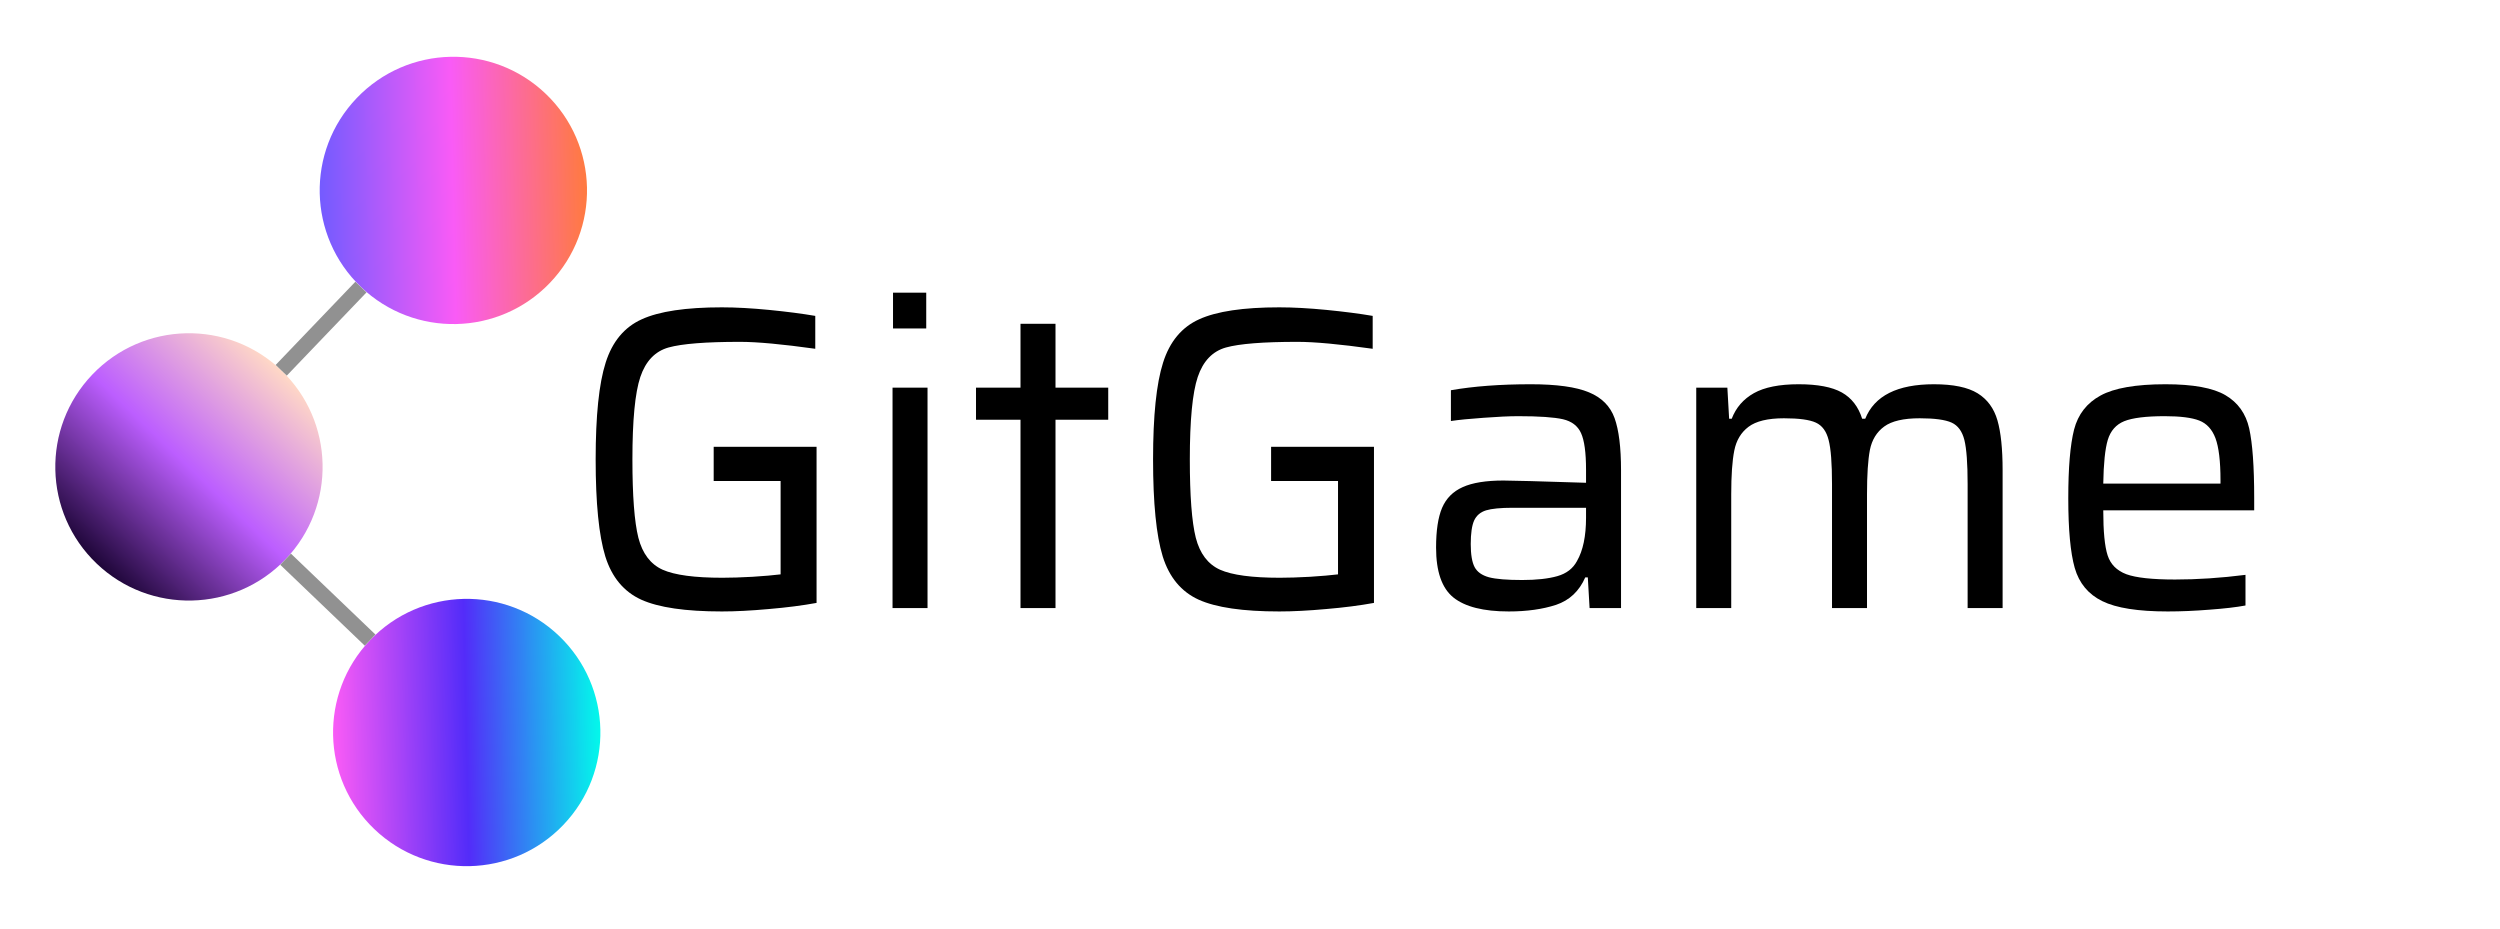<svg xmlns="http://www.w3.org/2000/svg" xmlns:xlink="http://www.w3.org/1999/xlink" width="323" zoomAndPan="magnify" viewBox="0 0 242.25 90" height="120" preserveAspectRatio="xMidYMid meet" version="1.0"><defs><g></g><clipPath id="e6c816eef4"><path d="M 30 5 L 57 5 L 57 32 L 30 32 Z M 30 5" clip-rule="nonzero"></path></clipPath><clipPath id="8c152221da"><path d="M 43.52 0.141 L 62.242 18.043 L 44.34 36.762 L 25.617 18.859 Z M 43.52 0.141" clip-rule="nonzero"></path></clipPath><clipPath id="dbbe4876e4"><path d="M 52.883 9.09 C 47.711 4.148 39.512 4.332 34.57 9.5 C 29.625 14.668 29.809 22.867 34.98 27.812 C 40.148 32.754 48.348 32.574 53.293 27.402 C 58.234 22.234 58.051 14.035 52.883 9.09 Z M 52.883 9.09" clip-rule="nonzero"></path></clipPath><clipPath id="e10cea02ac"><path d="M 0 0 L 27 0 L 27 27 L 0 27 Z M 0 0" clip-rule="nonzero"></path></clipPath><clipPath id="32b5c87b74"><path d="M 13.52 -4.859 L 32.242 13.043 L 14.34 31.762 L -4.383 13.859 Z M 13.52 -4.859" clip-rule="nonzero"></path></clipPath><clipPath id="d72be420b8"><path d="M 22.883 4.09 C 17.711 -0.852 9.512 -0.668 4.57 4.5 C -0.375 9.668 -0.191 17.867 4.98 22.812 C 10.148 27.754 18.348 27.574 23.293 22.402 C 28.234 17.234 28.051 9.035 22.883 4.09 Z M 22.883 4.09" clip-rule="nonzero"></path></clipPath><clipPath id="b7ae808496"><path d="M 13.52 -4.859 L 32.242 13.043 L 14.34 31.762 L -4.383 13.859 Z M 13.52 -4.859" clip-rule="nonzero"></path></clipPath><clipPath id="4baf9dd2f9"><path d="M 13.52 -4.859 L 32.242 13.043 L 14.34 31.762 L -4.383 13.859 Z M 13.52 -4.859" clip-rule="nonzero"></path></clipPath><linearGradient x1="-71.874" gradientTransform="matrix(0.073, 0.07, -0.07, 0.073, 13.521, -4.86)" y1="327.874" x2="327.874" gradientUnits="userSpaceOnUse" y2="-71.874" id="d06597b9bd"><stop stop-opacity="1" stop-color="rgb(45.49%, 35.689%, 100%)" offset="0"></stop><stop stop-opacity="1" stop-color="rgb(45.49%, 35.689%, 100%)" offset="0.25"></stop><stop stop-opacity="1" stop-color="rgb(45.49%, 35.689%, 100%)" offset="0.266"></stop><stop stop-opacity="1" stop-color="rgb(45.49%, 35.689%, 100%)" offset="0.273"></stop><stop stop-opacity="1" stop-color="rgb(46.117%, 35.689%, 99.957%)" offset="0.277"></stop><stop stop-opacity="1" stop-color="rgb(46.744%, 35.689%, 99.915%)" offset="0.281"></stop><stop stop-opacity="1" stop-color="rgb(47.653%, 35.689%, 99.852%)" offset="0.285"></stop><stop stop-opacity="1" stop-color="rgb(48.563%, 35.689%, 99.791%)" offset="0.289"></stop><stop stop-opacity="1" stop-color="rgb(49.471%, 35.689%, 99.73%)" offset="0.293"></stop><stop stop-opacity="1" stop-color="rgb(50.38%, 35.689%, 99.669%)" offset="0.297"></stop><stop stop-opacity="1" stop-color="rgb(51.289%, 35.689%, 99.606%)" offset="0.301"></stop><stop stop-opacity="1" stop-color="rgb(52.199%, 35.689%, 99.545%)" offset="0.305"></stop><stop stop-opacity="1" stop-color="rgb(53.107%, 35.689%, 99.483%)" offset="0.309"></stop><stop stop-opacity="1" stop-color="rgb(54.016%, 35.689%, 99.422%)" offset="0.312"></stop><stop stop-opacity="1" stop-color="rgb(54.924%, 35.689%, 99.361%)" offset="0.316"></stop><stop stop-opacity="1" stop-color="rgb(55.833%, 35.689%, 99.3%)" offset="0.32"></stop><stop stop-opacity="1" stop-color="rgb(56.743%, 35.689%, 99.237%)" offset="0.324"></stop><stop stop-opacity="1" stop-color="rgb(57.652%, 35.689%, 99.176%)" offset="0.328"></stop><stop stop-opacity="1" stop-color="rgb(58.56%, 35.689%, 99.113%)" offset="0.332"></stop><stop stop-opacity="1" stop-color="rgb(59.47%, 35.689%, 99.052%)" offset="0.336"></stop><stop stop-opacity="1" stop-color="rgb(60.379%, 35.689%, 98.991%)" offset="0.34"></stop><stop stop-opacity="1" stop-color="rgb(61.288%, 35.689%, 98.93%)" offset="0.344"></stop><stop stop-opacity="1" stop-color="rgb(62.196%, 35.689%, 98.868%)" offset="0.348"></stop><stop stop-opacity="1" stop-color="rgb(63.106%, 35.689%, 98.807%)" offset="0.352"></stop><stop stop-opacity="1" stop-color="rgb(64.015%, 35.689%, 98.746%)" offset="0.355"></stop><stop stop-opacity="1" stop-color="rgb(64.925%, 35.689%, 98.685%)" offset="0.359"></stop><stop stop-opacity="1" stop-color="rgb(65.833%, 35.689%, 98.622%)" offset="0.363"></stop><stop stop-opacity="1" stop-color="rgb(66.742%, 35.689%, 98.561%)" offset="0.367"></stop><stop stop-opacity="1" stop-color="rgb(67.651%, 35.689%, 98.499%)" offset="0.371"></stop><stop stop-opacity="1" stop-color="rgb(68.561%, 35.689%, 98.438%)" offset="0.375"></stop><stop stop-opacity="1" stop-color="rgb(69.469%, 35.689%, 98.376%)" offset="0.379"></stop><stop stop-opacity="1" stop-color="rgb(70.378%, 35.689%, 98.315%)" offset="0.383"></stop><stop stop-opacity="1" stop-color="rgb(71.288%, 35.689%, 98.253%)" offset="0.387"></stop><stop stop-opacity="1" stop-color="rgb(72.197%, 35.689%, 98.192%)" offset="0.391"></stop><stop stop-opacity="1" stop-color="rgb(73.105%, 35.689%, 98.129%)" offset="0.395"></stop><stop stop-opacity="1" stop-color="rgb(74.014%, 35.689%, 98.068%)" offset="0.398"></stop><stop stop-opacity="1" stop-color="rgb(74.924%, 35.689%, 98.007%)" offset="0.402"></stop><stop stop-opacity="1" stop-color="rgb(75.833%, 35.689%, 97.946%)" offset="0.406"></stop><stop stop-opacity="1" stop-color="rgb(76.741%, 35.689%, 97.884%)" offset="0.41"></stop><stop stop-opacity="1" stop-color="rgb(77.65%, 35.689%, 97.823%)" offset="0.414"></stop><stop stop-opacity="1" stop-color="rgb(78.56%, 35.689%, 97.76%)" offset="0.418"></stop><stop stop-opacity="1" stop-color="rgb(79.469%, 35.689%, 97.699%)" offset="0.422"></stop><stop stop-opacity="1" stop-color="rgb(80.377%, 35.689%, 97.638%)" offset="0.426"></stop><stop stop-opacity="1" stop-color="rgb(81.287%, 35.689%, 97.577%)" offset="0.43"></stop><stop stop-opacity="1" stop-color="rgb(82.196%, 35.689%, 97.514%)" offset="0.434"></stop><stop stop-opacity="1" stop-color="rgb(83.105%, 35.689%, 97.453%)" offset="0.438"></stop><stop stop-opacity="1" stop-color="rgb(84.013%, 35.689%, 97.392%)" offset="0.441"></stop><stop stop-opacity="1" stop-color="rgb(84.923%, 35.689%, 97.331%)" offset="0.445"></stop><stop stop-opacity="1" stop-color="rgb(85.832%, 35.689%, 97.269%)" offset="0.449"></stop><stop stop-opacity="1" stop-color="rgb(86.742%, 35.689%, 97.208%)" offset="0.453"></stop><stop stop-opacity="1" stop-color="rgb(87.65%, 35.689%, 97.145%)" offset="0.457"></stop><stop stop-opacity="1" stop-color="rgb(88.559%, 35.689%, 97.084%)" offset="0.461"></stop><stop stop-opacity="1" stop-color="rgb(89.468%, 35.689%, 97.023%)" offset="0.465"></stop><stop stop-opacity="1" stop-color="rgb(90.378%, 35.689%, 96.962%)" offset="0.469"></stop><stop stop-opacity="1" stop-color="rgb(91.286%, 35.689%, 96.899%)" offset="0.473"></stop><stop stop-opacity="1" stop-color="rgb(92.195%, 35.689%, 96.838%)" offset="0.477"></stop><stop stop-opacity="1" stop-color="rgb(93.103%, 35.689%, 96.776%)" offset="0.48"></stop><stop stop-opacity="1" stop-color="rgb(94.012%, 35.689%, 96.715%)" offset="0.484"></stop><stop stop-opacity="1" stop-color="rgb(94.922%, 35.689%, 96.654%)" offset="0.488"></stop><stop stop-opacity="1" stop-color="rgb(95.831%, 35.689%, 96.593%)" offset="0.492"></stop><stop stop-opacity="1" stop-color="rgb(96.739%, 35.689%, 96.53%)" offset="0.496"></stop><stop stop-opacity="1" stop-color="rgb(97.649%, 35.689%, 96.469%)" offset="0.5"></stop><stop stop-opacity="1" stop-color="rgb(97.69%, 35.901%, 95.232%)" offset="0.504"></stop><stop stop-opacity="1" stop-color="rgb(97.731%, 36.113%, 93.996%)" offset="0.508"></stop><stop stop-opacity="1" stop-color="rgb(97.772%, 36.324%, 92.758%)" offset="0.512"></stop><stop stop-opacity="1" stop-color="rgb(97.813%, 36.536%, 91.521%)" offset="0.516"></stop><stop stop-opacity="1" stop-color="rgb(97.853%, 36.748%, 90.283%)" offset="0.52"></stop><stop stop-opacity="1" stop-color="rgb(97.894%, 36.96%, 89.047%)" offset="0.523"></stop><stop stop-opacity="1" stop-color="rgb(97.935%, 37.17%, 87.81%)" offset="0.527"></stop><stop stop-opacity="1" stop-color="rgb(97.977%, 37.383%, 86.574%)" offset="0.531"></stop><stop stop-opacity="1" stop-color="rgb(98.018%, 37.595%, 85.336%)" offset="0.535"></stop><stop stop-opacity="1" stop-color="rgb(98.059%, 37.807%, 84.099%)" offset="0.539"></stop><stop stop-opacity="1" stop-color="rgb(98.099%, 38.019%, 82.861%)" offset="0.543"></stop><stop stop-opacity="1" stop-color="rgb(98.14%, 38.231%, 81.625%)" offset="0.547"></stop><stop stop-opacity="1" stop-color="rgb(98.181%, 38.441%, 80.388%)" offset="0.551"></stop><stop stop-opacity="1" stop-color="rgb(98.222%, 38.654%, 79.15%)" offset="0.555"></stop><stop stop-opacity="1" stop-color="rgb(98.264%, 38.866%, 77.913%)" offset="0.559"></stop><stop stop-opacity="1" stop-color="rgb(98.305%, 39.078%, 76.677%)" offset="0.562"></stop><stop stop-opacity="1" stop-color="rgb(98.346%, 39.288%, 75.439%)" offset="0.566"></stop><stop stop-opacity="1" stop-color="rgb(98.387%, 39.5%, 74.203%)" offset="0.57"></stop><stop stop-opacity="1" stop-color="rgb(98.427%, 39.713%, 72.966%)" offset="0.574"></stop><stop stop-opacity="1" stop-color="rgb(98.468%, 39.925%, 71.729%)" offset="0.578"></stop><stop stop-opacity="1" stop-color="rgb(98.509%, 40.135%, 70.491%)" offset="0.582"></stop><stop stop-opacity="1" stop-color="rgb(98.55%, 40.347%, 69.255%)" offset="0.586"></stop><stop stop-opacity="1" stop-color="rgb(98.592%, 40.559%, 68.018%)" offset="0.59"></stop><stop stop-opacity="1" stop-color="rgb(98.633%, 40.771%, 66.782%)" offset="0.594"></stop><stop stop-opacity="1" stop-color="rgb(98.672%, 40.982%, 65.544%)" offset="0.598"></stop><stop stop-opacity="1" stop-color="rgb(98.714%, 41.194%, 64.307%)" offset="0.602"></stop><stop stop-opacity="1" stop-color="rgb(98.755%, 41.406%, 63.069%)" offset="0.605"></stop><stop stop-opacity="1" stop-color="rgb(98.796%, 41.618%, 61.833%)" offset="0.609"></stop><stop stop-opacity="1" stop-color="rgb(98.837%, 41.829%, 60.596%)" offset="0.613"></stop><stop stop-opacity="1" stop-color="rgb(98.878%, 42.041%, 59.358%)" offset="0.617"></stop><stop stop-opacity="1" stop-color="rgb(98.918%, 42.253%, 58.121%)" offset="0.621"></stop><stop stop-opacity="1" stop-color="rgb(98.959%, 42.465%, 56.885%)" offset="0.625"></stop><stop stop-opacity="1" stop-color="rgb(99.001%, 42.676%, 55.647%)" offset="0.629"></stop><stop stop-opacity="1" stop-color="rgb(99.042%, 42.888%, 54.411%)" offset="0.633"></stop><stop stop-opacity="1" stop-color="rgb(99.083%, 43.1%, 53.174%)" offset="0.637"></stop><stop stop-opacity="1" stop-color="rgb(99.124%, 43.312%, 51.936%)" offset="0.641"></stop><stop stop-opacity="1" stop-color="rgb(99.164%, 43.524%, 50.699%)" offset="0.645"></stop><stop stop-opacity="1" stop-color="rgb(99.205%, 43.736%, 49.463%)" offset="0.648"></stop><stop stop-opacity="1" stop-color="rgb(99.246%, 43.947%, 48.225%)" offset="0.652"></stop><stop stop-opacity="1" stop-color="rgb(99.287%, 44.159%, 46.989%)" offset="0.656"></stop><stop stop-opacity="1" stop-color="rgb(99.329%, 44.371%, 45.752%)" offset="0.66"></stop><stop stop-opacity="1" stop-color="rgb(99.37%, 44.583%, 44.514%)" offset="0.664"></stop><stop stop-opacity="1" stop-color="rgb(99.409%, 44.794%, 43.277%)" offset="0.668"></stop><stop stop-opacity="1" stop-color="rgb(99.451%, 45.006%, 42.041%)" offset="0.672"></stop><stop stop-opacity="1" stop-color="rgb(99.492%, 45.218%, 40.804%)" offset="0.676"></stop><stop stop-opacity="1" stop-color="rgb(99.533%, 45.43%, 39.566%)" offset="0.68"></stop><stop stop-opacity="1" stop-color="rgb(99.574%, 45.641%, 38.329%)" offset="0.684"></stop><stop stop-opacity="1" stop-color="rgb(99.615%, 45.853%, 37.093%)" offset="0.688"></stop><stop stop-opacity="1" stop-color="rgb(99.655%, 46.065%, 35.855%)" offset="0.691"></stop><stop stop-opacity="1" stop-color="rgb(99.696%, 46.277%, 34.619%)" offset="0.695"></stop><stop stop-opacity="1" stop-color="rgb(99.738%, 46.487%, 33.382%)" offset="0.699"></stop><stop stop-opacity="1" stop-color="rgb(99.779%, 46.7%, 32.144%)" offset="0.703"></stop><stop stop-opacity="1" stop-color="rgb(99.82%, 46.912%, 30.907%)" offset="0.707"></stop><stop stop-opacity="1" stop-color="rgb(99.861%, 47.124%, 29.671%)" offset="0.711"></stop><stop stop-opacity="1" stop-color="rgb(99.901%, 47.334%, 28.433%)" offset="0.715"></stop><stop stop-opacity="1" stop-color="rgb(99.942%, 47.546%, 27.197%)" offset="0.719"></stop><stop stop-opacity="1" stop-color="rgb(99.971%, 47.693%, 26.343%)" offset="0.723"></stop><stop stop-opacity="1" stop-color="rgb(100%, 47.839%, 25.49%)" offset="0.727"></stop><stop stop-opacity="1" stop-color="rgb(100%, 47.839%, 25.49%)" offset="0.734"></stop><stop stop-opacity="1" stop-color="rgb(100%, 47.839%, 25.49%)" offset="0.75"></stop><stop stop-opacity="1" stop-color="rgb(100%, 47.839%, 25.49%)" offset="1"></stop></linearGradient><clipPath id="a8a669eb6e"><rect x="0" width="27" y="0" height="27"></rect></clipPath><clipPath id="1624fe5ce2"><path d="M 5 32 L 32 32 L 32 59 L 5 59 Z M 5 32" clip-rule="nonzero"></path></clipPath><clipPath id="4d4cd04948"><path d="M 17.902 26.93 L 36.621 44.832 L 18.719 63.555 L 0 45.652 Z M 17.902 26.93" clip-rule="nonzero"></path></clipPath><clipPath id="daded03ee0"><path d="M 27.262 35.883 C 22.094 30.938 13.895 31.121 8.949 36.293 C 4.008 41.461 4.188 49.66 9.359 54.605 C 14.527 59.547 22.727 59.363 27.672 54.195 C 32.613 49.023 32.43 40.828 27.262 35.883 Z M 27.262 35.883" clip-rule="nonzero"></path></clipPath><clipPath id="195fd76b46"><path d="M 0 0 L 27 0 L 27 27 L 0 27 Z M 0 0" clip-rule="nonzero"></path></clipPath><clipPath id="6f012e7288"><path d="M 12.902 -5.07 L 31.621 12.832 L 13.719 31.555 L -5 13.652 Z M 12.902 -5.07" clip-rule="nonzero"></path></clipPath><clipPath id="f7f690263a"><path d="M 22.262 3.883 C 17.094 -1.062 8.895 -0.879 3.949 4.293 C -0.992 9.461 -0.812 17.66 4.359 22.605 C 9.527 27.547 17.727 27.363 22.672 22.195 C 27.613 17.023 27.43 8.828 22.262 3.883 Z M 22.262 3.883" clip-rule="nonzero"></path></clipPath><clipPath id="91aa024e2f"><path d="M 12.902 -5.07 L 31.621 12.832 L 13.719 31.555 L -5 13.652 Z M 12.902 -5.07" clip-rule="nonzero"></path></clipPath><clipPath id="287635cb81"><path d="M 12.902 -5.07 L 31.621 12.832 L 13.719 31.555 L -5 13.652 Z M 12.902 -5.07" clip-rule="nonzero"></path></clipPath><linearGradient x1="128" gradientTransform="matrix(0.073, 0.07, -0.07, 0.073, 12.901, -5.069)" y1="-71.874" x2="128" gradientUnits="userSpaceOnUse" y2="327.874" id="b9540ce532"><stop stop-opacity="1" stop-color="rgb(100%, 84.709%, 77.649%)" offset="0"></stop><stop stop-opacity="1" stop-color="rgb(100%, 84.709%, 77.649%)" offset="0.125"></stop><stop stop-opacity="1" stop-color="rgb(100%, 84.709%, 77.649%)" offset="0.156"></stop><stop stop-opacity="1" stop-color="rgb(100%, 84.709%, 77.649%)" offset="0.172"></stop><stop stop-opacity="1" stop-color="rgb(100%, 84.709%, 77.649%)" offset="0.18"></stop><stop stop-opacity="1" stop-color="rgb(99.683%, 84.134%, 77.917%)" offset="0.184"></stop><stop stop-opacity="1" stop-color="rgb(99.367%, 83.559%, 78.188%)" offset="0.188"></stop><stop stop-opacity="1" stop-color="rgb(99.046%, 82.974%, 78.459%)" offset="0.191"></stop><stop stop-opacity="1" stop-color="rgb(98.726%, 82.391%, 78.732%)" offset="0.195"></stop><stop stop-opacity="1" stop-color="rgb(98.405%, 81.807%, 79.004%)" offset="0.199"></stop><stop stop-opacity="1" stop-color="rgb(98.085%, 81.223%, 79.277%)" offset="0.203"></stop><stop stop-opacity="1" stop-color="rgb(97.765%, 80.638%, 79.55%)" offset="0.207"></stop><stop stop-opacity="1" stop-color="rgb(97.444%, 80.055%, 79.823%)" offset="0.211"></stop><stop stop-opacity="1" stop-color="rgb(97.124%, 79.471%, 80.095%)" offset="0.215"></stop><stop stop-opacity="1" stop-color="rgb(96.803%, 78.888%, 80.368%)" offset="0.219"></stop><stop stop-opacity="1" stop-color="rgb(96.483%, 78.304%, 80.64%)" offset="0.223"></stop><stop stop-opacity="1" stop-color="rgb(96.162%, 77.721%, 80.913%)" offset="0.227"></stop><stop stop-opacity="1" stop-color="rgb(95.842%, 77.136%, 81.186%)" offset="0.23"></stop><stop stop-opacity="1" stop-color="rgb(95.522%, 76.553%, 81.459%)" offset="0.234"></stop><stop stop-opacity="1" stop-color="rgb(95.201%, 75.969%, 81.731%)" offset="0.238"></stop><stop stop-opacity="1" stop-color="rgb(94.881%, 75.386%, 82.004%)" offset="0.242"></stop><stop stop-opacity="1" stop-color="rgb(94.56%, 74.802%, 82.277%)" offset="0.246"></stop><stop stop-opacity="1" stop-color="rgb(94.24%, 74.219%, 82.55%)" offset="0.25"></stop><stop stop-opacity="1" stop-color="rgb(93.919%, 73.634%, 82.822%)" offset="0.254"></stop><stop stop-opacity="1" stop-color="rgb(93.599%, 73.051%, 83.095%)" offset="0.258"></stop><stop stop-opacity="1" stop-color="rgb(93.279%, 72.467%, 83.366%)" offset="0.262"></stop><stop stop-opacity="1" stop-color="rgb(92.958%, 71.884%, 83.64%)" offset="0.266"></stop><stop stop-opacity="1" stop-color="rgb(92.638%, 71.3%, 83.913%)" offset="0.27"></stop><stop stop-opacity="1" stop-color="rgb(92.317%, 70.715%, 84.186%)" offset="0.273"></stop><stop stop-opacity="1" stop-color="rgb(91.997%, 70.131%, 84.457%)" offset="0.277"></stop><stop stop-opacity="1" stop-color="rgb(91.676%, 69.548%, 84.731%)" offset="0.281"></stop><stop stop-opacity="1" stop-color="rgb(91.356%, 68.964%, 85.002%)" offset="0.285"></stop><stop stop-opacity="1" stop-color="rgb(91.035%, 68.381%, 85.275%)" offset="0.289"></stop><stop stop-opacity="1" stop-color="rgb(90.715%, 67.796%, 85.548%)" offset="0.293"></stop><stop stop-opacity="1" stop-color="rgb(90.395%, 67.213%, 85.822%)" offset="0.297"></stop><stop stop-opacity="1" stop-color="rgb(90.074%, 66.629%, 86.093%)" offset="0.301"></stop><stop stop-opacity="1" stop-color="rgb(89.754%, 66.046%, 86.366%)" offset="0.305"></stop><stop stop-opacity="1" stop-color="rgb(89.433%, 65.462%, 86.639%)" offset="0.309"></stop><stop stop-opacity="1" stop-color="rgb(89.113%, 64.879%, 86.913%)" offset="0.312"></stop><stop stop-opacity="1" stop-color="rgb(88.791%, 64.294%, 87.184%)" offset="0.316"></stop><stop stop-opacity="1" stop-color="rgb(88.47%, 63.712%, 87.457%)" offset="0.32"></stop><stop stop-opacity="1" stop-color="rgb(88.15%, 63.127%, 87.729%)" offset="0.324"></stop><stop stop-opacity="1" stop-color="rgb(87.83%, 62.544%, 88.002%)" offset="0.328"></stop><stop stop-opacity="1" stop-color="rgb(87.509%, 61.96%, 88.275%)" offset="0.332"></stop><stop stop-opacity="1" stop-color="rgb(87.189%, 61.377%, 88.548%)" offset="0.336"></stop><stop stop-opacity="1" stop-color="rgb(86.868%, 60.793%, 88.82%)" offset="0.34"></stop><stop stop-opacity="1" stop-color="rgb(86.548%, 60.208%, 89.093%)" offset="0.344"></stop><stop stop-opacity="1" stop-color="rgb(86.227%, 59.624%, 89.365%)" offset="0.348"></stop><stop stop-opacity="1" stop-color="rgb(85.907%, 59.041%, 89.638%)" offset="0.352"></stop><stop stop-opacity="1" stop-color="rgb(85.587%, 58.456%, 89.911%)" offset="0.355"></stop><stop stop-opacity="1" stop-color="rgb(85.266%, 57.874%, 90.184%)" offset="0.359"></stop><stop stop-opacity="1" stop-color="rgb(84.946%, 57.289%, 90.456%)" offset="0.363"></stop><stop stop-opacity="1" stop-color="rgb(84.625%, 56.706%, 90.729%)" offset="0.367"></stop><stop stop-opacity="1" stop-color="rgb(84.305%, 56.122%, 91.002%)" offset="0.371"></stop><stop stop-opacity="1" stop-color="rgb(83.984%, 55.539%, 91.275%)" offset="0.375"></stop><stop stop-opacity="1" stop-color="rgb(83.664%, 54.955%, 91.547%)" offset="0.379"></stop><stop stop-opacity="1" stop-color="rgb(83.344%, 54.372%, 91.82%)" offset="0.383"></stop><stop stop-opacity="1" stop-color="rgb(83.023%, 53.787%, 92.091%)" offset="0.387"></stop><stop stop-opacity="1" stop-color="rgb(82.703%, 53.204%, 92.365%)" offset="0.391"></stop><stop stop-opacity="1" stop-color="rgb(82.382%, 52.62%, 92.638%)" offset="0.395"></stop><stop stop-opacity="1" stop-color="rgb(82.062%, 52.037%, 92.911%)" offset="0.398"></stop><stop stop-opacity="1" stop-color="rgb(81.741%, 51.453%, 93.182%)" offset="0.402"></stop><stop stop-opacity="1" stop-color="rgb(81.421%, 50.868%, 93.456%)" offset="0.406"></stop><stop stop-opacity="1" stop-color="rgb(81.1%, 50.284%, 93.727%)" offset="0.41"></stop><stop stop-opacity="1" stop-color="rgb(80.78%, 49.701%, 94%)" offset="0.414"></stop><stop stop-opacity="1" stop-color="rgb(80.46%, 49.117%, 94.273%)" offset="0.418"></stop><stop stop-opacity="1" stop-color="rgb(80.139%, 48.534%, 94.547%)" offset="0.422"></stop><stop stop-opacity="1" stop-color="rgb(79.819%, 47.949%, 94.818%)" offset="0.426"></stop><stop stop-opacity="1" stop-color="rgb(79.498%, 47.366%, 95.091%)" offset="0.43"></stop><stop stop-opacity="1" stop-color="rgb(79.178%, 46.782%, 95.364%)" offset="0.434"></stop><stop stop-opacity="1" stop-color="rgb(78.857%, 46.199%, 95.638%)" offset="0.438"></stop><stop stop-opacity="1" stop-color="rgb(78.537%, 45.615%, 95.909%)" offset="0.441"></stop><stop stop-opacity="1" stop-color="rgb(78.217%, 45.032%, 96.182%)" offset="0.445"></stop><stop stop-opacity="1" stop-color="rgb(77.896%, 44.447%, 96.454%)" offset="0.449"></stop><stop stop-opacity="1" stop-color="rgb(77.576%, 43.864%, 96.727%)" offset="0.453"></stop><stop stop-opacity="1" stop-color="rgb(77.254%, 43.28%, 97%)" offset="0.457"></stop><stop stop-opacity="1" stop-color="rgb(76.933%, 42.697%, 97.273%)" offset="0.461"></stop><stop stop-opacity="1" stop-color="rgb(76.613%, 42.113%, 97.545%)" offset="0.465"></stop><stop stop-opacity="1" stop-color="rgb(76.292%, 41.53%, 97.818%)" offset="0.469"></stop><stop stop-opacity="1" stop-color="rgb(75.972%, 40.945%, 98.09%)" offset="0.473"></stop><stop stop-opacity="1" stop-color="rgb(75.652%, 40.361%, 98.363%)" offset="0.477"></stop><stop stop-opacity="1" stop-color="rgb(75.331%, 39.777%, 98.636%)" offset="0.48"></stop><stop stop-opacity="1" stop-color="rgb(75.011%, 39.194%, 98.909%)" offset="0.484"></stop><stop stop-opacity="1" stop-color="rgb(74.69%, 38.609%, 99.181%)" offset="0.488"></stop><stop stop-opacity="1" stop-color="rgb(74.37%, 38.026%, 99.454%)" offset="0.492"></stop><stop stop-opacity="1" stop-color="rgb(74.049%, 37.442%, 99.725%)" offset="0.496"></stop><stop stop-opacity="1" stop-color="rgb(73.729%, 36.859%, 99.998%)" offset="0.5"></stop><stop stop-opacity="1" stop-color="rgb(72.972%, 36.438%, 99.046%)" offset="0.504"></stop><stop stop-opacity="1" stop-color="rgb(72.217%, 36.017%, 98.096%)" offset="0.508"></stop><stop stop-opacity="1" stop-color="rgb(71.46%, 35.596%, 97.144%)" offset="0.512"></stop><stop stop-opacity="1" stop-color="rgb(70.705%, 35.175%, 96.191%)" offset="0.516"></stop><stop stop-opacity="1" stop-color="rgb(69.949%, 34.753%, 95.239%)" offset="0.52"></stop><stop stop-opacity="1" stop-color="rgb(69.194%, 34.334%, 94.287%)" offset="0.523"></stop><stop stop-opacity="1" stop-color="rgb(68.437%, 33.913%, 93.335%)" offset="0.527"></stop><stop stop-opacity="1" stop-color="rgb(67.682%, 33.492%, 92.383%)" offset="0.531"></stop><stop stop-opacity="1" stop-color="rgb(66.925%, 33.07%, 91.431%)" offset="0.535"></stop><stop stop-opacity="1" stop-color="rgb(66.17%, 32.649%, 90.479%)" offset="0.539"></stop><stop stop-opacity="1" stop-color="rgb(65.413%, 32.228%, 89.526%)" offset="0.543"></stop><stop stop-opacity="1" stop-color="rgb(64.658%, 31.807%, 88.574%)" offset="0.547"></stop><stop stop-opacity="1" stop-color="rgb(63.901%, 31.386%, 87.622%)" offset="0.551"></stop><stop stop-opacity="1" stop-color="rgb(63.145%, 30.965%, 86.671%)" offset="0.555"></stop><stop stop-opacity="1" stop-color="rgb(62.389%, 30.544%, 85.719%)" offset="0.559"></stop><stop stop-opacity="1" stop-color="rgb(61.633%, 30.124%, 84.767%)" offset="0.562"></stop><stop stop-opacity="1" stop-color="rgb(60.876%, 29.703%, 83.815%)" offset="0.566"></stop><stop stop-opacity="1" stop-color="rgb(60.121%, 29.282%, 82.863%)" offset="0.57"></stop><stop stop-opacity="1" stop-color="rgb(59.364%, 28.86%, 81.911%)" offset="0.574"></stop><stop stop-opacity="1" stop-color="rgb(58.609%, 28.439%, 80.959%)" offset="0.578"></stop><stop stop-opacity="1" stop-color="rgb(57.852%, 28.018%, 80.006%)" offset="0.582"></stop><stop stop-opacity="1" stop-color="rgb(57.097%, 27.597%, 79.054%)" offset="0.586"></stop><stop stop-opacity="1" stop-color="rgb(56.34%, 27.176%, 78.102%)" offset="0.59"></stop><stop stop-opacity="1" stop-color="rgb(55.585%, 26.755%, 77.15%)" offset="0.594"></stop><stop stop-opacity="1" stop-color="rgb(54.829%, 26.334%, 76.198%)" offset="0.598"></stop><stop stop-opacity="1" stop-color="rgb(54.074%, 25.914%, 75.246%)" offset="0.602"></stop><stop stop-opacity="1" stop-color="rgb(53.317%, 25.493%, 74.294%)" offset="0.605"></stop><stop stop-opacity="1" stop-color="rgb(52.562%, 25.072%, 73.343%)" offset="0.609"></stop><stop stop-opacity="1" stop-color="rgb(51.805%, 24.651%, 72.391%)" offset="0.613"></stop><stop stop-opacity="1" stop-color="rgb(51.05%, 24.229%, 71.439%)" offset="0.617"></stop><stop stop-opacity="1" stop-color="rgb(50.293%, 23.808%, 70.486%)" offset="0.621"></stop><stop stop-opacity="1" stop-color="rgb(49.538%, 23.387%, 69.534%)" offset="0.625"></stop><stop stop-opacity="1" stop-color="rgb(48.781%, 22.966%, 68.582%)" offset="0.629"></stop><stop stop-opacity="1" stop-color="rgb(48.026%, 22.545%, 67.63%)" offset="0.633"></stop><stop stop-opacity="1" stop-color="rgb(47.269%, 22.124%, 66.678%)" offset="0.637"></stop><stop stop-opacity="1" stop-color="rgb(46.513%, 21.703%, 65.726%)" offset="0.641"></stop><stop stop-opacity="1" stop-color="rgb(45.757%, 21.281%, 64.774%)" offset="0.645"></stop><stop stop-opacity="1" stop-color="rgb(45.001%, 20.862%, 63.821%)" offset="0.648"></stop><stop stop-opacity="1" stop-color="rgb(44.244%, 20.441%, 62.869%)" offset="0.652"></stop><stop stop-opacity="1" stop-color="rgb(43.489%, 20.02%, 61.917%)" offset="0.656"></stop><stop stop-opacity="1" stop-color="rgb(42.732%, 19.598%, 60.965%)" offset="0.66"></stop><stop stop-opacity="1" stop-color="rgb(41.977%, 19.177%, 60.014%)" offset="0.664"></stop><stop stop-opacity="1" stop-color="rgb(41.222%, 18.756%, 59.062%)" offset="0.668"></stop><stop stop-opacity="1" stop-color="rgb(40.466%, 18.335%, 58.11%)" offset="0.672"></stop><stop stop-opacity="1" stop-color="rgb(39.709%, 17.914%, 57.158%)" offset="0.676"></stop><stop stop-opacity="1" stop-color="rgb(38.954%, 17.493%, 56.206%)" offset="0.68"></stop><stop stop-opacity="1" stop-color="rgb(38.197%, 17.072%, 55.254%)" offset="0.684"></stop><stop stop-opacity="1" stop-color="rgb(37.442%, 16.652%, 54.301%)" offset="0.688"></stop><stop stop-opacity="1" stop-color="rgb(36.685%, 16.231%, 53.349%)" offset="0.691"></stop><stop stop-opacity="1" stop-color="rgb(35.93%, 15.81%, 52.397%)" offset="0.695"></stop><stop stop-opacity="1" stop-color="rgb(35.173%, 15.388%, 51.445%)" offset="0.699"></stop><stop stop-opacity="1" stop-color="rgb(34.418%, 14.967%, 50.493%)" offset="0.703"></stop><stop stop-opacity="1" stop-color="rgb(33.661%, 14.546%, 49.541%)" offset="0.707"></stop><stop stop-opacity="1" stop-color="rgb(32.906%, 14.125%, 48.59%)" offset="0.711"></stop><stop stop-opacity="1" stop-color="rgb(32.149%, 13.704%, 47.638%)" offset="0.715"></stop><stop stop-opacity="1" stop-color="rgb(31.393%, 13.283%, 46.686%)" offset="0.719"></stop><stop stop-opacity="1" stop-color="rgb(30.637%, 12.862%, 45.734%)" offset="0.723"></stop><stop stop-opacity="1" stop-color="rgb(29.881%, 12.442%, 44.781%)" offset="0.727"></stop><stop stop-opacity="1" stop-color="rgb(29.124%, 12.021%, 43.829%)" offset="0.73"></stop><stop stop-opacity="1" stop-color="rgb(28.369%, 11.6%, 42.877%)" offset="0.734"></stop><stop stop-opacity="1" stop-color="rgb(27.612%, 11.179%, 41.925%)" offset="0.738"></stop><stop stop-opacity="1" stop-color="rgb(26.857%, 10.757%, 40.973%)" offset="0.742"></stop><stop stop-opacity="1" stop-color="rgb(26.102%, 10.336%, 40.021%)" offset="0.746"></stop><stop stop-opacity="1" stop-color="rgb(25.346%, 9.915%, 39.069%)" offset="0.75"></stop><stop stop-opacity="1" stop-color="rgb(24.59%, 9.494%, 38.116%)" offset="0.754"></stop><stop stop-opacity="1" stop-color="rgb(23.834%, 9.073%, 37.164%)" offset="0.758"></stop><stop stop-opacity="1" stop-color="rgb(23.077%, 8.652%, 36.212%)" offset="0.762"></stop><stop stop-opacity="1" stop-color="rgb(22.322%, 8.231%, 35.262%)" offset="0.766"></stop><stop stop-opacity="1" stop-color="rgb(21.565%, 7.809%, 34.309%)" offset="0.77"></stop><stop stop-opacity="1" stop-color="rgb(20.81%, 7.39%, 33.357%)" offset="0.773"></stop><stop stop-opacity="1" stop-color="rgb(20.053%, 6.969%, 32.405%)" offset="0.777"></stop><stop stop-opacity="1" stop-color="rgb(19.298%, 6.548%, 31.453%)" offset="0.781"></stop><stop stop-opacity="1" stop-color="rgb(18.541%, 6.126%, 30.501%)" offset="0.785"></stop><stop stop-opacity="1" stop-color="rgb(17.786%, 5.705%, 29.549%)" offset="0.789"></stop><stop stop-opacity="1" stop-color="rgb(17.029%, 5.284%, 28.596%)" offset="0.793"></stop><stop stop-opacity="1" stop-color="rgb(16.273%, 4.863%, 27.644%)" offset="0.797"></stop><stop stop-opacity="1" stop-color="rgb(15.517%, 4.442%, 26.692%)" offset="0.801"></stop><stop stop-opacity="1" stop-color="rgb(14.761%, 4.021%, 25.74%)" offset="0.805"></stop><stop stop-opacity="1" stop-color="rgb(14.005%, 3.6%, 24.788%)" offset="0.809"></stop><stop stop-opacity="1" stop-color="rgb(13.249%, 3.18%, 23.836%)" offset="0.812"></stop><stop stop-opacity="1" stop-color="rgb(12.505%, 2.765%, 22.897%)" offset="0.816"></stop><stop stop-opacity="1" stop-color="rgb(11.76%, 2.35%, 21.959%)" offset="0.82"></stop><stop stop-opacity="1" stop-color="rgb(11.76%, 2.35%, 21.959%)" offset="0.828"></stop><stop stop-opacity="1" stop-color="rgb(11.76%, 2.35%, 21.959%)" offset="0.844"></stop><stop stop-opacity="1" stop-color="rgb(11.76%, 2.35%, 21.959%)" offset="0.875"></stop><stop stop-opacity="1" stop-color="rgb(11.76%, 2.35%, 21.959%)" offset="1"></stop></linearGradient><clipPath id="79df6fce13"><rect x="0" width="27" y="0" height="27"></rect></clipPath><clipPath id="4752f4d819"><path d="M 32 58 L 59 58 L 59 84 L 32 84 Z M 32 58" clip-rule="nonzero"></path></clipPath><clipPath id="fd6bc4ebe7"><path d="M 44.816 52.668 L 63.539 70.57 L 45.637 89.293 L 26.914 71.391 Z M 44.816 52.668" clip-rule="nonzero"></path></clipPath><clipPath id="4bb521bedd"><path d="M 54.176 61.621 C 49.008 56.676 40.809 56.859 35.863 62.031 C 30.922 67.199 31.105 75.398 36.273 80.344 C 41.445 85.285 49.645 85.102 54.586 79.934 C 59.531 74.762 59.348 66.566 54.176 61.621 Z M 54.176 61.621" clip-rule="nonzero"></path></clipPath><clipPath id="93f4361e31"><path d="M 0 0 L 27 0 L 27 26 L 0 26 Z M 0 0" clip-rule="nonzero"></path></clipPath><clipPath id="dbf62a430c"><path d="M 12.816 -5.332 L 31.539 12.57 L 13.637 31.293 L -5.086 13.391 Z M 12.816 -5.332" clip-rule="nonzero"></path></clipPath><clipPath id="723dda6277"><path d="M 22.176 3.621 C 17.008 -1.324 8.809 -1.141 3.863 4.031 C -1.078 9.199 -0.895 17.398 4.273 22.344 C 9.445 27.285 17.645 27.102 22.586 21.934 C 27.531 16.762 27.348 8.566 22.176 3.621 Z M 22.176 3.621" clip-rule="nonzero"></path></clipPath><clipPath id="1753cf8c49"><path d="M 12.816 -5.332 L 31.539 12.57 L 13.637 31.293 L -5.086 13.391 Z M 12.816 -5.332" clip-rule="nonzero"></path></clipPath><clipPath id="0b0e864430"><path d="M 12.816 -5.332 L 31.539 12.57 L 13.637 31.293 L -5.086 13.391 Z M 12.816 -5.332" clip-rule="nonzero"></path></clipPath><linearGradient x1="-71.874" gradientTransform="matrix(0.073, 0.07, -0.07, 0.073, 12.816, -5.33)" y1="327.874" x2="327.874" gradientUnits="userSpaceOnUse" y2="-71.874" id="dec53c371d"><stop stop-opacity="1" stop-color="rgb(97.649%, 35.689%, 96.469%)" offset="0"></stop><stop stop-opacity="1" stop-color="rgb(97.649%, 35.689%, 96.469%)" offset="0.25"></stop><stop stop-opacity="1" stop-color="rgb(97.649%, 35.689%, 96.469%)" offset="0.266"></stop><stop stop-opacity="1" stop-color="rgb(97.649%, 35.689%, 96.469%)" offset="0.273"></stop><stop stop-opacity="1" stop-color="rgb(96.866%, 35.468%, 96.483%)" offset="0.277"></stop><stop stop-opacity="1" stop-color="rgb(96.083%, 35.246%, 96.498%)" offset="0.281"></stop><stop stop-opacity="1" stop-color="rgb(94.948%, 34.924%, 96.518%)" offset="0.285"></stop><stop stop-opacity="1" stop-color="rgb(93.814%, 34.602%, 96.539%)" offset="0.289"></stop><stop stop-opacity="1" stop-color="rgb(92.679%, 34.28%, 96.559%)" offset="0.293"></stop><stop stop-opacity="1" stop-color="rgb(91.545%, 33.96%, 96.581%)" offset="0.297"></stop><stop stop-opacity="1" stop-color="rgb(90.41%, 33.638%, 96.6%)" offset="0.301"></stop><stop stop-opacity="1" stop-color="rgb(89.276%, 33.318%, 96.622%)" offset="0.305"></stop><stop stop-opacity="1" stop-color="rgb(88.141%, 32.996%, 96.642%)" offset="0.309"></stop><stop stop-opacity="1" stop-color="rgb(87.007%, 32.675%, 96.661%)" offset="0.312"></stop><stop stop-opacity="1" stop-color="rgb(85.872%, 32.353%, 96.681%)" offset="0.316"></stop><stop stop-opacity="1" stop-color="rgb(84.738%, 32.033%, 96.703%)" offset="0.32"></stop><stop stop-opacity="1" stop-color="rgb(83.603%, 31.711%, 96.722%)" offset="0.324"></stop><stop stop-opacity="1" stop-color="rgb(82.469%, 31.389%, 96.744%)" offset="0.328"></stop><stop stop-opacity="1" stop-color="rgb(81.334%, 31.067%, 96.764%)" offset="0.332"></stop><stop stop-opacity="1" stop-color="rgb(80.2%, 30.746%, 96.785%)" offset="0.336"></stop><stop stop-opacity="1" stop-color="rgb(79.065%, 30.424%, 96.805%)" offset="0.34"></stop><stop stop-opacity="1" stop-color="rgb(77.931%, 30.104%, 96.826%)" offset="0.344"></stop><stop stop-opacity="1" stop-color="rgb(76.796%, 29.782%, 96.846%)" offset="0.348"></stop><stop stop-opacity="1" stop-color="rgb(75.662%, 29.462%, 96.867%)" offset="0.352"></stop><stop stop-opacity="1" stop-color="rgb(74.527%, 29.14%, 96.887%)" offset="0.355"></stop><stop stop-opacity="1" stop-color="rgb(73.393%, 28.818%, 96.909%)" offset="0.359"></stop><stop stop-opacity="1" stop-color="rgb(72.258%, 28.496%, 96.928%)" offset="0.363"></stop><stop stop-opacity="1" stop-color="rgb(71.123%, 28.175%, 96.95%)" offset="0.367"></stop><stop stop-opacity="1" stop-color="rgb(69.987%, 27.853%, 96.97%)" offset="0.371"></stop><stop stop-opacity="1" stop-color="rgb(68.854%, 27.533%, 96.991%)" offset="0.375"></stop><stop stop-opacity="1" stop-color="rgb(67.719%, 27.211%, 97.011%)" offset="0.379"></stop><stop stop-opacity="1" stop-color="rgb(66.585%, 26.891%, 97.032%)" offset="0.383"></stop><stop stop-opacity="1" stop-color="rgb(65.45%, 26.569%, 97.052%)" offset="0.387"></stop><stop stop-opacity="1" stop-color="rgb(64.316%, 26.248%, 97.073%)" offset="0.391"></stop><stop stop-opacity="1" stop-color="rgb(63.181%, 25.926%, 97.093%)" offset="0.395"></stop><stop stop-opacity="1" stop-color="rgb(62.047%, 25.604%, 97.115%)" offset="0.398"></stop><stop stop-opacity="1" stop-color="rgb(60.912%, 25.282%, 97.134%)" offset="0.402"></stop><stop stop-opacity="1" stop-color="rgb(59.778%, 24.962%, 97.156%)" offset="0.406"></stop><stop stop-opacity="1" stop-color="rgb(58.643%, 24.64%, 97.176%)" offset="0.41"></stop><stop stop-opacity="1" stop-color="rgb(57.509%, 24.319%, 97.197%)" offset="0.414"></stop><stop stop-opacity="1" stop-color="rgb(56.374%, 23.997%, 97.217%)" offset="0.418"></stop><stop stop-opacity="1" stop-color="rgb(55.24%, 23.677%, 97.238%)" offset="0.422"></stop><stop stop-opacity="1" stop-color="rgb(54.105%, 23.355%, 97.258%)" offset="0.426"></stop><stop stop-opacity="1" stop-color="rgb(52.971%, 23.033%, 97.279%)" offset="0.43"></stop><stop stop-opacity="1" stop-color="rgb(51.836%, 22.711%, 97.299%)" offset="0.434"></stop><stop stop-opacity="1" stop-color="rgb(50.702%, 22.391%, 97.321%)" offset="0.438"></stop><stop stop-opacity="1" stop-color="rgb(49.567%, 22.069%, 97.34%)" offset="0.441"></stop><stop stop-opacity="1" stop-color="rgb(48.433%, 21.748%, 97.362%)" offset="0.445"></stop><stop stop-opacity="1" stop-color="rgb(47.298%, 21.426%, 97.382%)" offset="0.449"></stop><stop stop-opacity="1" stop-color="rgb(46.164%, 21.106%, 97.403%)" offset="0.453"></stop><stop stop-opacity="1" stop-color="rgb(45.029%, 20.784%, 97.423%)" offset="0.457"></stop><stop stop-opacity="1" stop-color="rgb(43.895%, 20.464%, 97.444%)" offset="0.461"></stop><stop stop-opacity="1" stop-color="rgb(42.76%, 20.142%, 97.464%)" offset="0.465"></stop><stop stop-opacity="1" stop-color="rgb(41.626%, 19.82%, 97.485%)" offset="0.469"></stop><stop stop-opacity="1" stop-color="rgb(40.491%, 19.498%, 97.505%)" offset="0.473"></stop><stop stop-opacity="1" stop-color="rgb(39.357%, 19.177%, 97.527%)" offset="0.477"></stop><stop stop-opacity="1" stop-color="rgb(38.222%, 18.855%, 97.546%)" offset="0.48"></stop><stop stop-opacity="1" stop-color="rgb(37.088%, 18.535%, 97.566%)" offset="0.484"></stop><stop stop-opacity="1" stop-color="rgb(35.953%, 18.213%, 97.586%)" offset="0.488"></stop><stop stop-opacity="1" stop-color="rgb(34.819%, 17.892%, 97.607%)" offset="0.492"></stop><stop stop-opacity="1" stop-color="rgb(33.684%, 17.57%, 97.627%)" offset="0.496"></stop><stop stop-opacity="1" stop-color="rgb(32.549%, 17.249%, 97.649%)" offset="0.5"></stop><stop stop-opacity="1" stop-color="rgb(32.002%, 18.636%, 97.552%)" offset="0.504"></stop><stop stop-opacity="1" stop-color="rgb(31.456%, 20.024%, 97.458%)" offset="0.508"></stop><stop stop-opacity="1" stop-color="rgb(30.908%, 21.411%, 97.362%)" offset="0.512"></stop><stop stop-opacity="1" stop-color="rgb(30.362%, 22.798%, 97.267%)" offset="0.516"></stop><stop stop-opacity="1" stop-color="rgb(29.816%, 24.185%, 97.171%)" offset="0.52"></stop><stop stop-opacity="1" stop-color="rgb(29.269%, 25.574%, 97.075%)" offset="0.523"></stop><stop stop-opacity="1" stop-color="rgb(28.722%, 26.961%, 96.979%)" offset="0.527"></stop><stop stop-opacity="1" stop-color="rgb(28.175%, 28.348%, 96.884%)" offset="0.531"></stop><stop stop-opacity="1" stop-color="rgb(27.629%, 29.735%, 96.788%)" offset="0.535"></stop><stop stop-opacity="1" stop-color="rgb(27.083%, 31.123%, 96.692%)" offset="0.539"></stop><stop stop-opacity="1" stop-color="rgb(26.535%, 32.51%, 96.596%)" offset="0.543"></stop><stop stop-opacity="1" stop-color="rgb(25.989%, 33.899%, 96.501%)" offset="0.547"></stop><stop stop-opacity="1" stop-color="rgb(25.441%, 35.286%, 96.405%)" offset="0.551"></stop><stop stop-opacity="1" stop-color="rgb(24.895%, 36.673%, 96.31%)" offset="0.555"></stop><stop stop-opacity="1" stop-color="rgb(24.348%, 38.06%, 96.214%)" offset="0.559"></stop><stop stop-opacity="1" stop-color="rgb(23.802%, 39.449%, 96.118%)" offset="0.562"></stop><stop stop-opacity="1" stop-color="rgb(23.254%, 40.836%, 96.022%)" offset="0.566"></stop><stop stop-opacity="1" stop-color="rgb(22.708%, 42.223%, 95.927%)" offset="0.57"></stop><stop stop-opacity="1" stop-color="rgb(22.162%, 43.61%, 95.831%)" offset="0.574"></stop><stop stop-opacity="1" stop-color="rgb(21.616%, 44.998%, 95.735%)" offset="0.578"></stop><stop stop-opacity="1" stop-color="rgb(21.068%, 46.385%, 95.639%)" offset="0.582"></stop><stop stop-opacity="1" stop-color="rgb(20.522%, 47.772%, 95.544%)" offset="0.586"></stop><stop stop-opacity="1" stop-color="rgb(19.975%, 49.159%, 95.448%)" offset="0.59"></stop><stop stop-opacity="1" stop-color="rgb(19.429%, 50.548%, 95.354%)" offset="0.594"></stop><stop stop-opacity="1" stop-color="rgb(18.881%, 51.935%, 95.258%)" offset="0.598"></stop><stop stop-opacity="1" stop-color="rgb(18.335%, 53.322%, 95.161%)" offset="0.602"></stop><stop stop-opacity="1" stop-color="rgb(17.787%, 54.709%, 95.065%)" offset="0.605"></stop><stop stop-opacity="1" stop-color="rgb(17.241%, 56.097%, 94.971%)" offset="0.609"></stop><stop stop-opacity="1" stop-color="rgb(16.695%, 57.484%, 94.875%)" offset="0.613"></stop><stop stop-opacity="1" stop-color="rgb(16.148%, 58.871%, 94.778%)" offset="0.617"></stop><stop stop-opacity="1" stop-color="rgb(15.601%, 60.258%, 94.682%)" offset="0.621"></stop><stop stop-opacity="1" stop-color="rgb(15.054%, 61.647%, 94.588%)" offset="0.625"></stop><stop stop-opacity="1" stop-color="rgb(14.508%, 63.034%, 94.492%)" offset="0.629"></stop><stop stop-opacity="1" stop-color="rgb(13.962%, 64.421%, 94.395%)" offset="0.633"></stop><stop stop-opacity="1" stop-color="rgb(13.414%, 65.808%, 94.299%)" offset="0.637"></stop><stop stop-opacity="1" stop-color="rgb(12.868%, 67.197%, 94.205%)" offset="0.641"></stop><stop stop-opacity="1" stop-color="rgb(12.321%, 68.584%, 94.109%)" offset="0.645"></stop><stop stop-opacity="1" stop-color="rgb(11.775%, 69.971%, 94.014%)" offset="0.648"></stop><stop stop-opacity="1" stop-color="rgb(11.227%, 71.358%, 93.918%)" offset="0.652"></stop><stop stop-opacity="1" stop-color="rgb(10.681%, 72.746%, 93.822%)" offset="0.656"></stop><stop stop-opacity="1" stop-color="rgb(10.133%, 74.133%, 93.726%)" offset="0.66"></stop><stop stop-opacity="1" stop-color="rgb(9.587%, 75.52%, 93.631%)" offset="0.664"></stop><stop stop-opacity="1" stop-color="rgb(9.041%, 76.907%, 93.535%)" offset="0.668"></stop><stop stop-opacity="1" stop-color="rgb(8.495%, 78.296%, 93.439%)" offset="0.672"></stop><stop stop-opacity="1" stop-color="rgb(7.947%, 79.683%, 93.343%)" offset="0.676"></stop><stop stop-opacity="1" stop-color="rgb(7.401%, 81.07%, 93.248%)" offset="0.68"></stop><stop stop-opacity="1" stop-color="rgb(6.854%, 82.457%, 93.152%)" offset="0.684"></stop><stop stop-opacity="1" stop-color="rgb(6.308%, 83.846%, 93.057%)" offset="0.688"></stop><stop stop-opacity="1" stop-color="rgb(5.76%, 85.233%, 92.961%)" offset="0.691"></stop><stop stop-opacity="1" stop-color="rgb(5.214%, 86.62%, 92.865%)" offset="0.695"></stop><stop stop-opacity="1" stop-color="rgb(4.668%, 88.007%, 92.769%)" offset="0.699"></stop><stop stop-opacity="1" stop-color="rgb(4.121%, 89.395%, 92.674%)" offset="0.703"></stop><stop stop-opacity="1" stop-color="rgb(3.574%, 90.782%, 92.578%)" offset="0.707"></stop><stop stop-opacity="1" stop-color="rgb(3.027%, 92.169%, 92.482%)" offset="0.711"></stop><stop stop-opacity="1" stop-color="rgb(2.48%, 93.556%, 92.386%)" offset="0.715"></stop><stop stop-opacity="1" stop-color="rgb(1.933%, 94.945%, 92.291%)" offset="0.719"></stop><stop stop-opacity="1" stop-color="rgb(1.556%, 95.901%, 92.224%)" offset="0.723"></stop><stop stop-opacity="1" stop-color="rgb(1.18%, 96.86%, 92.159%)" offset="0.727"></stop><stop stop-opacity="1" stop-color="rgb(1.18%, 96.86%, 92.159%)" offset="0.734"></stop><stop stop-opacity="1" stop-color="rgb(1.18%, 96.86%, 92.159%)" offset="0.75"></stop><stop stop-opacity="1" stop-color="rgb(1.18%, 96.86%, 92.159%)" offset="1"></stop></linearGradient><clipPath id="7436c3101a"><rect x="0" width="27" y="0" height="26"></rect></clipPath></defs><g clip-path="url(#e6c816eef4)"><g clip-path="url(#8c152221da)"><g clip-path="url(#dbbe4876e4)"><g transform="matrix(1, 0, 0, 1, 30, 5)"><g clip-path="url(#a8a669eb6e)"><g clip-path="url(#e10cea02ac)"><g clip-path="url(#32b5c87b74)"><g clip-path="url(#d72be420b8)"><g clip-path="url(#b7ae808496)"><g clip-path="url(#4baf9dd2f9)"><path fill="url(#d06597b9bd)" d="M 13.293 -15.145 L -14.664 14.09 L 14.57 42.047 L 42.523 12.812 Z M 13.293 -15.145" fill-rule="nonzero"></path></g></g></g></g></g></g></g></g></g></g><g clip-path="url(#1624fe5ce2)"><g clip-path="url(#4d4cd04948)"><g clip-path="url(#daded03ee0)"><g transform="matrix(1, 0, 0, 1, 5, 32)"><g clip-path="url(#79df6fce13)"><g clip-path="url(#195fd76b46)"><g clip-path="url(#6f012e7288)"><g clip-path="url(#f7f690263a)"><g clip-path="url(#91aa024e2f)"><g clip-path="url(#287635cb81)"><path fill="url(#b9540ce532)" d="M 12.672 -15.352 L -15.285 13.883 L 13.949 41.836 L 41.906 12.605 Z M 12.672 -15.352" fill-rule="nonzero"></path></g></g></g></g></g></g></g></g></g></g><g clip-path="url(#4752f4d819)"><g clip-path="url(#fd6bc4ebe7)"><g clip-path="url(#4bb521bedd)"><g transform="matrix(1, 0, 0, 1, 32, 58)"><g clip-path="url(#7436c3101a)"><g clip-path="url(#93f4361e31)"><g clip-path="url(#dbf62a430c)"><g clip-path="url(#723dda6277)"><g clip-path="url(#1753cf8c49)"><g clip-path="url(#0b0e864430)"><path fill="url(#dec53c371d)" d="M 12.586 -15.613 L -15.367 13.621 L 13.863 41.574 L 41.82 12.344 Z M 12.586 -15.613" fill-rule="nonzero"></path></g></g></g></g></g></g></g></g></g></g><path stroke-linecap="butt" transform="matrix(-0.517, 0.54, -0.54, -0.517, 35.513, 28.332)" fill="none" stroke-linejoin="miter" d="M 0.001 0.998 L 14.937 1" stroke="#919191" stroke-width="2" stroke-opacity="1" stroke-miterlimit="4"></path><path stroke-linecap="butt" transform="matrix(-0.54, -0.517, 0.517, -0.54, 35.345, 62.568)" fill="none" stroke-linejoin="miter" d="M -0.001 1.002 L 15.164 1.001" stroke="#919191" stroke-width="2" stroke-opacity="1" stroke-miterlimit="4"></path><g fill="#000000" fill-opacity="1"><g transform="translate(54.5, 58.922)"><g><path d="M 14.656 -12.312 L 14.656 -15.625 L 24.625 -15.625 L 24.625 -0.5 C 23.258 -0.25 21.719 -0.051 20 0.094 C 18.281 0.25 16.766 0.328 15.453 0.328 C 11.93 0.328 9.328 -0.051 7.641 -0.812 C 5.953 -1.582 4.789 -2.977 4.156 -5 C 3.531 -7.031 3.219 -10.164 3.219 -14.406 C 3.219 -18.625 3.539 -21.75 4.188 -23.781 C 4.832 -25.82 6 -27.223 7.688 -27.984 C 9.375 -28.754 11.961 -29.141 15.453 -29.141 C 16.816 -29.141 18.344 -29.055 20.031 -28.891 C 21.727 -28.723 23.219 -28.531 24.5 -28.312 L 24.5 -25.125 C 21.312 -25.57 18.879 -25.797 17.203 -25.797 C 13.891 -25.797 11.582 -25.613 10.281 -25.25 C 8.977 -24.883 8.066 -23.93 7.547 -22.391 C 7.035 -20.859 6.781 -18.195 6.781 -14.406 C 6.781 -10.883 6.973 -8.352 7.359 -6.812 C 7.754 -5.281 8.535 -4.25 9.703 -3.719 C 10.879 -3.195 12.812 -2.938 15.5 -2.938 C 16.332 -2.938 17.305 -2.969 18.422 -3.031 C 19.535 -3.102 20.441 -3.18 21.141 -3.266 L 21.141 -12.312 Z M 14.656 -12.312"></path></g></g><g transform="translate(82.846, 58.922)"><g><path d="M 3.641 0 L 3.641 -21.359 L 7.031 -21.359 L 7.031 0 Z M 3.688 -27.094 L 3.688 -30.562 L 6.906 -30.562 L 6.906 -27.094 Z M 3.688 -27.094"></path></g></g><g transform="translate(93.481, 58.922)"><g><path d="M 5.406 0 L 5.406 -18.25 L 1.094 -18.25 L 1.094 -21.359 L 5.406 -21.359 L 5.406 -27.547 L 8.797 -27.547 L 8.797 -21.359 L 13.906 -21.359 L 13.906 -18.25 L 8.797 -18.25 L 8.797 0 Z M 5.406 0"></path></g></g><g transform="translate(108.513, 58.922)"><g><path d="M 14.656 -12.312 L 14.656 -15.625 L 24.625 -15.625 L 24.625 -0.5 C 23.258 -0.25 21.719 -0.051 20 0.094 C 18.281 0.25 16.766 0.328 15.453 0.328 C 11.93 0.328 9.328 -0.051 7.641 -0.812 C 5.953 -1.582 4.789 -2.977 4.156 -5 C 3.531 -7.031 3.219 -10.164 3.219 -14.406 C 3.219 -18.625 3.539 -21.75 4.188 -23.781 C 4.832 -25.82 6 -27.223 7.688 -27.984 C 9.375 -28.754 11.961 -29.141 15.453 -29.141 C 16.816 -29.141 18.344 -29.055 20.031 -28.891 C 21.727 -28.723 23.219 -28.531 24.5 -28.312 L 24.5 -25.125 C 21.312 -25.57 18.879 -25.797 17.203 -25.797 C 13.891 -25.797 11.582 -25.613 10.281 -25.25 C 8.977 -24.883 8.066 -23.93 7.547 -22.391 C 7.035 -20.859 6.781 -18.195 6.781 -14.406 C 6.781 -10.883 6.973 -8.352 7.359 -6.812 C 7.754 -5.281 8.535 -4.25 9.703 -3.719 C 10.879 -3.195 12.812 -2.938 15.5 -2.938 C 16.332 -2.938 17.305 -2.969 18.422 -3.031 C 19.535 -3.102 20.441 -3.18 21.141 -3.266 L 21.141 -12.312 Z M 14.656 -12.312"></path></g></g><g transform="translate(136.859, 58.922)"><g><path d="M 9.344 0.328 C 6.883 0.328 5.094 -0.125 3.969 -1.031 C 2.852 -1.938 2.297 -3.547 2.297 -5.859 C 2.297 -7.504 2.488 -8.785 2.875 -9.703 C 3.27 -10.629 3.938 -11.301 4.875 -11.719 C 5.812 -12.145 7.129 -12.359 8.828 -12.359 C 9.641 -12.359 12.305 -12.285 16.828 -12.141 L 16.828 -13.406 C 16.828 -15.07 16.664 -16.254 16.344 -16.953 C 16.031 -17.648 15.445 -18.098 14.594 -18.297 C 13.738 -18.492 12.297 -18.594 10.266 -18.594 C 9.367 -18.594 8.242 -18.539 6.891 -18.438 C 5.535 -18.344 4.484 -18.238 3.734 -18.125 L 3.734 -21.109 C 5.93 -21.492 8.508 -21.688 11.469 -21.688 C 13.988 -21.688 15.867 -21.426 17.109 -20.906 C 18.348 -20.395 19.176 -19.562 19.594 -18.406 C 20.008 -17.25 20.219 -15.566 20.219 -13.359 L 20.219 0 L 17.172 0 L 17 -2.969 L 16.75 -2.969 C 16.164 -1.633 15.223 -0.75 13.922 -0.312 C 12.617 0.113 11.094 0.328 9.344 0.328 Z M 10.641 -2.719 C 12.035 -2.719 13.172 -2.844 14.047 -3.094 C 14.93 -3.344 15.566 -3.832 15.953 -4.562 C 16.535 -5.57 16.828 -6.969 16.828 -8.75 L 16.828 -9.719 L 9.719 -9.719 C 8.539 -9.719 7.68 -9.633 7.141 -9.469 C 6.598 -9.301 6.211 -8.973 5.984 -8.484 C 5.766 -7.992 5.656 -7.234 5.656 -6.203 C 5.656 -5.191 5.781 -4.445 6.031 -3.969 C 6.281 -3.5 6.742 -3.172 7.422 -2.984 C 8.109 -2.805 9.18 -2.719 10.641 -2.719 Z M 10.641 -2.719"></path></g></g><g transform="translate(160.725, 58.922)"><g><path d="M 29.938 -12.016 C 29.938 -14.023 29.832 -15.445 29.625 -16.281 C 29.414 -17.125 29.004 -17.688 28.391 -17.969 C 27.773 -18.25 26.742 -18.391 25.297 -18.391 C 23.734 -18.391 22.586 -18.125 21.859 -17.594 C 21.129 -17.062 20.664 -16.305 20.469 -15.328 C 20.281 -14.348 20.188 -12.91 20.188 -11.016 L 20.188 0 L 16.797 0 L 16.797 -12.016 C 16.797 -14.023 16.688 -15.445 16.469 -16.281 C 16.258 -17.125 15.848 -17.688 15.234 -17.969 C 14.629 -18.25 13.598 -18.391 12.141 -18.391 C 10.578 -18.391 9.43 -18.113 8.703 -17.562 C 7.984 -17.02 7.523 -16.254 7.328 -15.266 C 7.129 -14.273 7.031 -12.859 7.031 -11.016 L 7.031 0 L 3.641 0 L 3.641 -21.359 L 6.656 -21.359 L 6.828 -18.344 L 7.078 -18.344 C 7.492 -19.426 8.211 -20.254 9.234 -20.828 C 10.254 -21.398 11.695 -21.688 13.562 -21.688 C 15.406 -21.688 16.801 -21.422 17.75 -20.891 C 18.695 -20.359 19.352 -19.508 19.719 -18.344 L 20.016 -18.344 C 20.91 -20.57 23.129 -21.688 26.672 -21.688 C 28.547 -21.688 29.957 -21.395 30.906 -20.812 C 31.852 -20.227 32.492 -19.352 32.828 -18.188 C 33.16 -17.031 33.328 -15.422 33.328 -13.359 L 33.328 0 L 29.938 0 Z M 29.938 -12.016"></path></g></g><g transform="translate(197.697, 58.922)"><g><path d="M 20.734 -9.469 L 6.109 -9.469 C 6.109 -7.426 6.25 -5.973 6.531 -5.109 C 6.812 -4.242 7.414 -3.633 8.344 -3.281 C 9.281 -2.938 10.852 -2.766 13.062 -2.766 C 15.219 -2.766 17.492 -2.914 19.891 -3.219 L 19.891 -0.25 C 18.992 -0.082 17.832 0.051 16.406 0.156 C 14.988 0.27 13.641 0.328 12.359 0.328 C 9.484 0.328 7.367 -0.004 6.016 -0.672 C 4.66 -1.336 3.77 -2.41 3.344 -3.891 C 2.926 -5.367 2.719 -7.617 2.719 -10.641 C 2.719 -13.598 2.906 -15.816 3.281 -17.297 C 3.664 -18.773 4.52 -19.875 5.844 -20.594 C 7.164 -21.32 9.266 -21.688 12.141 -21.688 C 14.816 -21.688 16.754 -21.332 17.953 -20.625 C 19.16 -19.914 19.926 -18.844 20.25 -17.406 C 20.57 -15.969 20.734 -13.723 20.734 -10.672 Z M 12.062 -18.594 C 10.25 -18.594 8.941 -18.43 8.141 -18.109 C 7.348 -17.785 6.816 -17.18 6.547 -16.297 C 6.285 -15.422 6.141 -14.008 6.109 -12.062 L 17.469 -12.062 L 17.469 -12.391 C 17.469 -14.234 17.305 -15.586 16.984 -16.453 C 16.66 -17.316 16.133 -17.891 15.406 -18.172 C 14.688 -18.453 13.57 -18.594 12.062 -18.594 Z M 12.062 -18.594"></path></g></g></g></svg>
